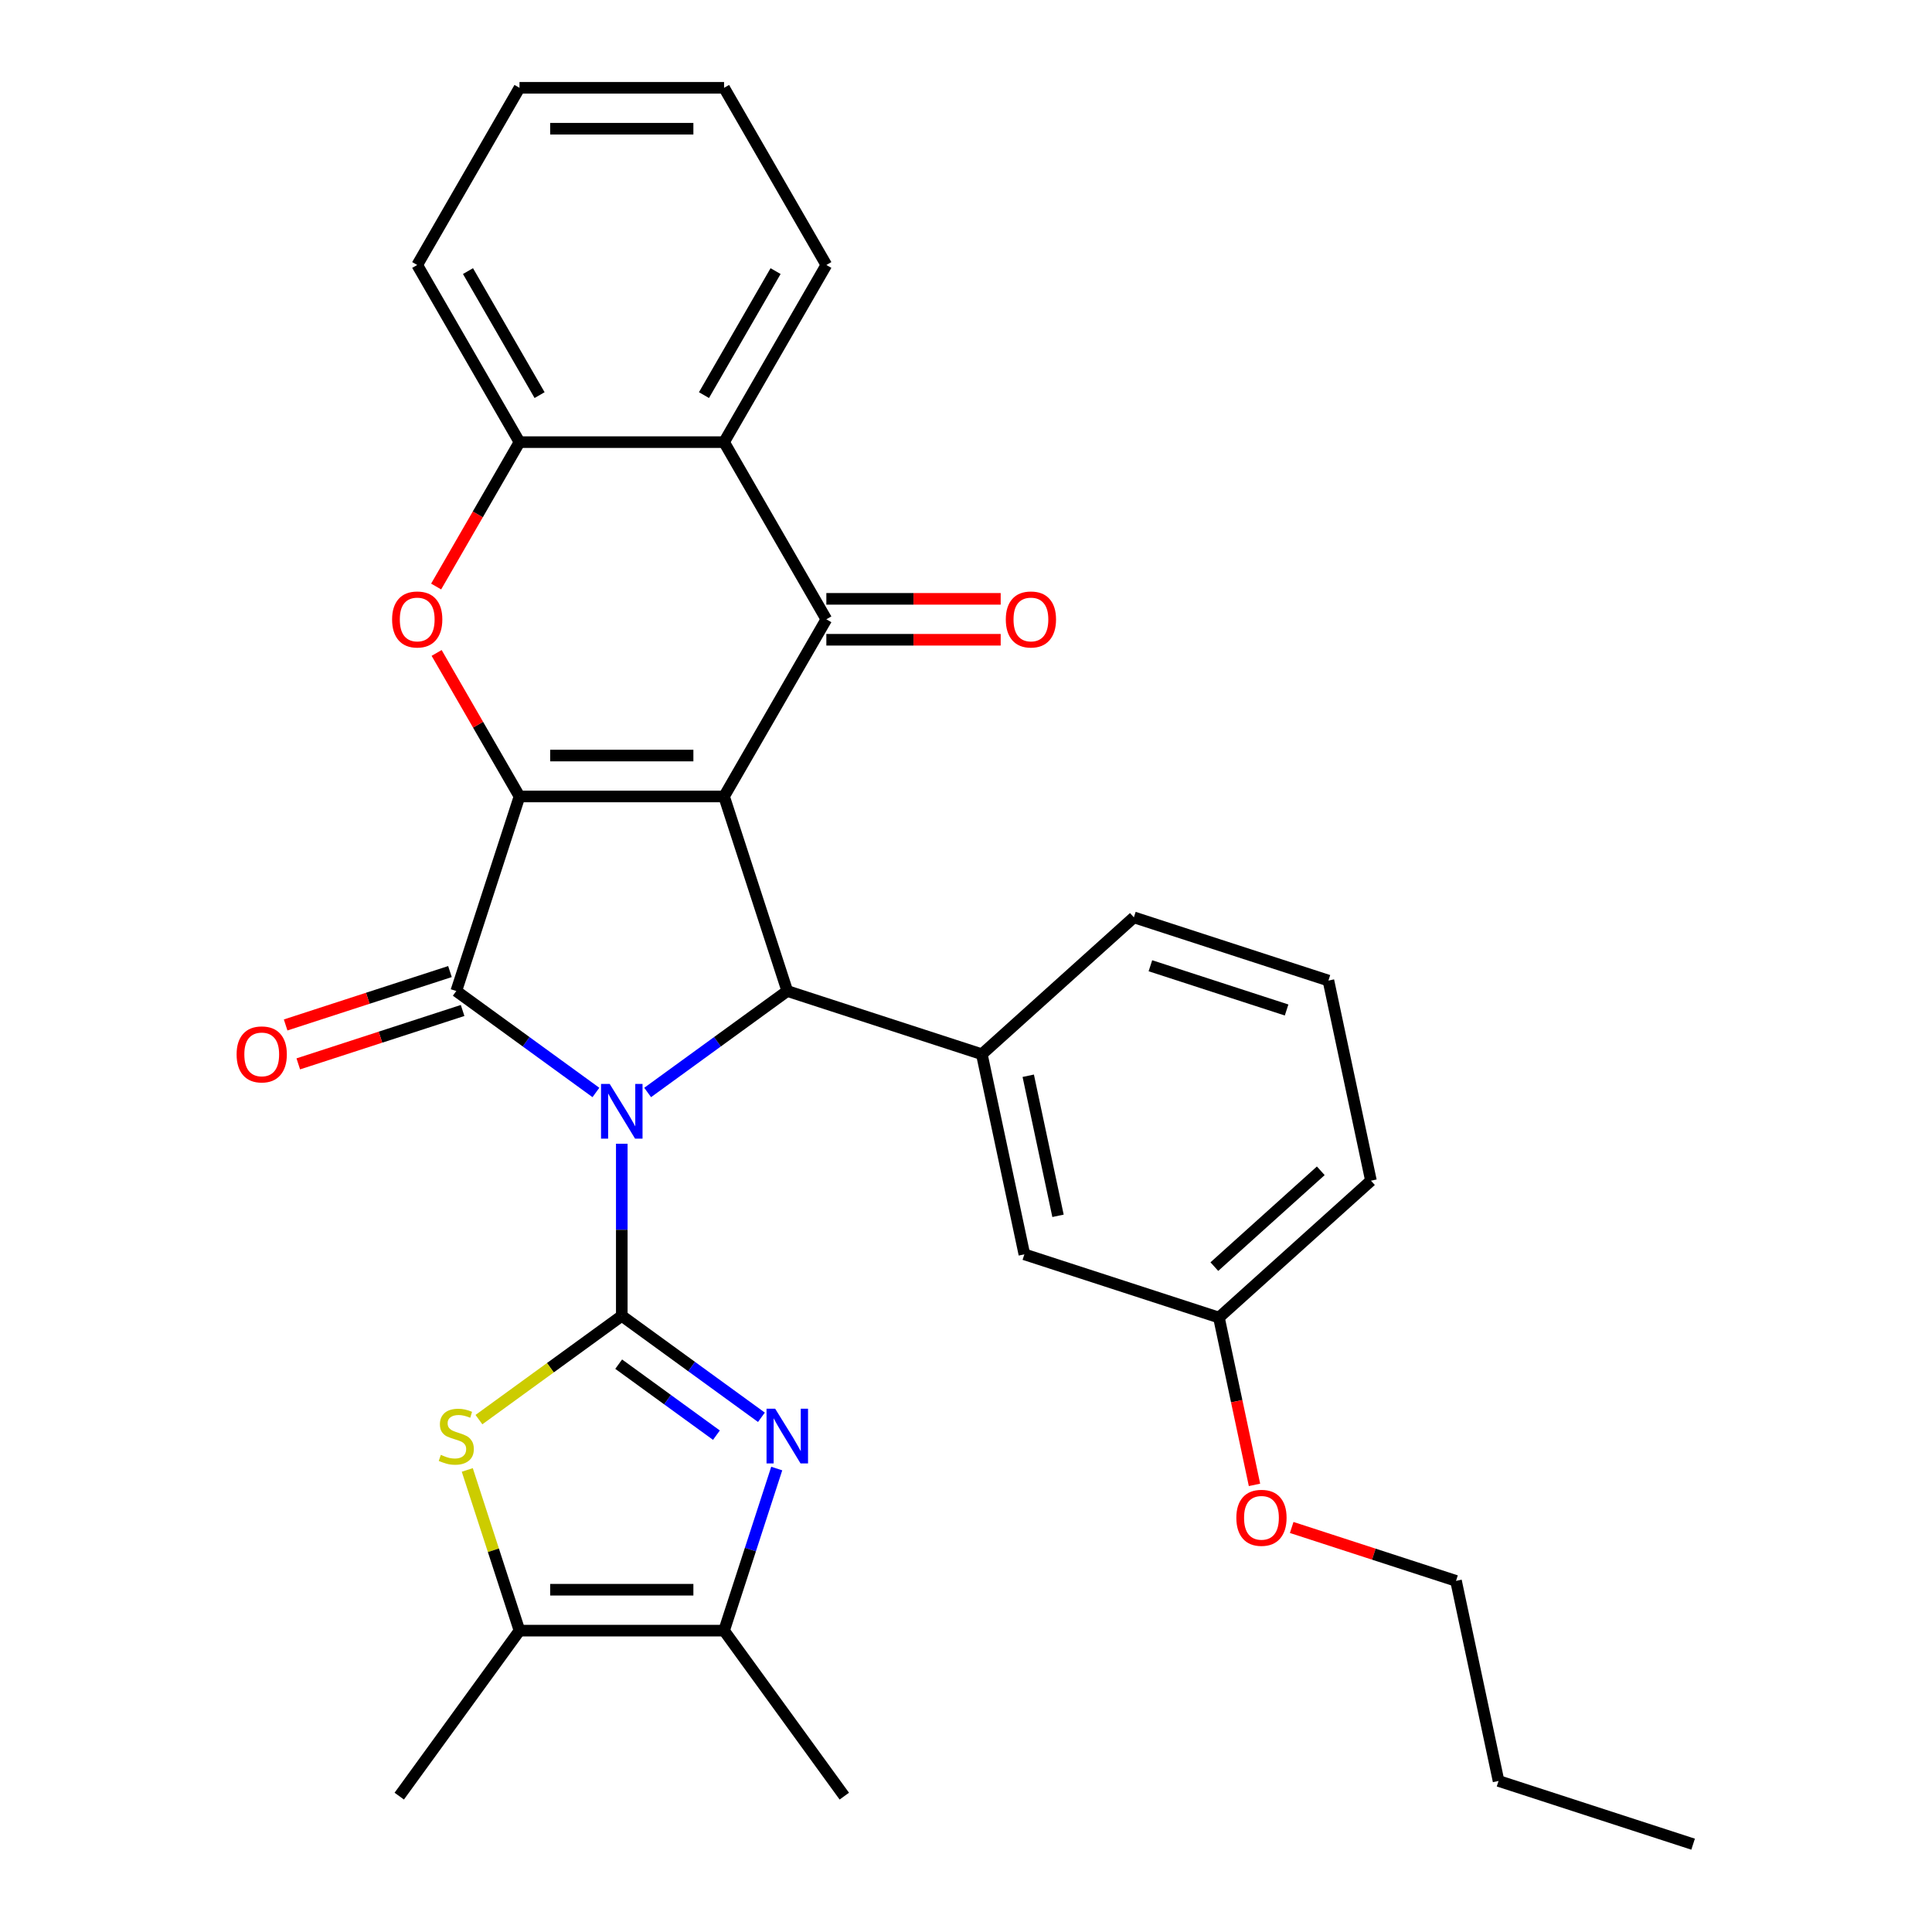 <?xml version='1.0' encoding='iso-8859-1'?>
<svg version='1.1' baseProfile='full'
              xmlns='http://www.w3.org/2000/svg'
                      xmlns:rdkit='http://www.rdkit.org/xml'
                      xmlns:xlink='http://www.w3.org/1999/xlink'
                  xml:space='preserve'
width='1000px' height='1000px' viewBox='0 0 1000 1000'>
<!-- END OF HEADER -->
<rect style='opacity:1.0;fill:#FFFFFF;stroke:none' width='1000' height='1000' x='0' y='0'> </rect>
<path class='bond-1' d='M 321.834,591.997 L 321.834,636.536' style='fill:none;fill-rule:evenodd;stroke:#0000FF;stroke-width:6px;stroke-linecap:butt;stroke-linejoin:miter;stroke-opacity:1' />
<path class='bond-1' d='M 321.834,636.536 L 321.834,681.074' style='fill:none;fill-rule:evenodd;stroke:#000000;stroke-width:6px;stroke-linecap:butt;stroke-linejoin:miter;stroke-opacity:1' />
<path class='bond-3' d='M 308.446,565.463 L 272.309,539.208' style='fill:none;fill-rule:evenodd;stroke:#0000FF;stroke-width:6px;stroke-linecap:butt;stroke-linejoin:miter;stroke-opacity:1' />
<path class='bond-3' d='M 272.309,539.208 L 236.171,512.952' style='fill:none;fill-rule:evenodd;stroke:#000000;stroke-width:6px;stroke-linecap:butt;stroke-linejoin:miter;stroke-opacity:1' />
<path class='bond-4' d='M 335.221,565.463 L 371.358,539.208' style='fill:none;fill-rule:evenodd;stroke:#0000FF;stroke-width:6px;stroke-linecap:butt;stroke-linejoin:miter;stroke-opacity:1' />
<path class='bond-4' d='M 371.358,539.208 L 407.496,512.952' style='fill:none;fill-rule:evenodd;stroke:#000000;stroke-width:6px;stroke-linecap:butt;stroke-linejoin:miter;stroke-opacity:1' />
<path class='bond-0' d='M 374.776,412.25 L 407.496,512.952' style='fill:none;fill-rule:evenodd;stroke:#000000;stroke-width:6px;stroke-linecap:butt;stroke-linejoin:miter;stroke-opacity:1' />
<path class='bond-5' d='M 374.776,412.25 L 427.718,320.551' style='fill:none;fill-rule:evenodd;stroke:#000000;stroke-width:6px;stroke-linecap:butt;stroke-linejoin:miter;stroke-opacity:1' />
<path class='bond-31' d='M 374.776,412.25 L 268.891,412.25' style='fill:none;fill-rule:evenodd;stroke:#000000;stroke-width:6px;stroke-linecap:butt;stroke-linejoin:miter;stroke-opacity:1' />
<path class='bond-31' d='M 358.893,391.073 L 284.774,391.073' style='fill:none;fill-rule:evenodd;stroke:#000000;stroke-width:6px;stroke-linecap:butt;stroke-linejoin:miter;stroke-opacity:1' />
<path class='bond-6' d='M 321.834,681.074 L 357.971,707.33' style='fill:none;fill-rule:evenodd;stroke:#000000;stroke-width:6px;stroke-linecap:butt;stroke-linejoin:miter;stroke-opacity:1' />
<path class='bond-6' d='M 357.971,707.33 L 394.109,733.586' style='fill:none;fill-rule:evenodd;stroke:#0000FF;stroke-width:6px;stroke-linecap:butt;stroke-linejoin:miter;stroke-opacity:1' />
<path class='bond-6' d='M 320.227,706.084 L 345.524,724.462' style='fill:none;fill-rule:evenodd;stroke:#000000;stroke-width:6px;stroke-linecap:butt;stroke-linejoin:miter;stroke-opacity:1' />
<path class='bond-6' d='M 345.524,724.462 L 370.82,742.841' style='fill:none;fill-rule:evenodd;stroke:#0000FF;stroke-width:6px;stroke-linecap:butt;stroke-linejoin:miter;stroke-opacity:1' />
<path class='bond-8' d='M 321.834,681.074 L 284.866,707.933' style='fill:none;fill-rule:evenodd;stroke:#000000;stroke-width:6px;stroke-linecap:butt;stroke-linejoin:miter;stroke-opacity:1' />
<path class='bond-8' d='M 284.866,707.933 L 247.898,734.792' style='fill:none;fill-rule:evenodd;stroke:#CCCC00;stroke-width:6px;stroke-linecap:butt;stroke-linejoin:miter;stroke-opacity:1' />
<path class='bond-2' d='M 268.891,412.25 L 236.171,512.952' style='fill:none;fill-rule:evenodd;stroke:#000000;stroke-width:6px;stroke-linecap:butt;stroke-linejoin:miter;stroke-opacity:1' />
<path class='bond-7' d='M 268.891,412.25 L 247.445,375.104' style='fill:none;fill-rule:evenodd;stroke:#000000;stroke-width:6px;stroke-linecap:butt;stroke-linejoin:miter;stroke-opacity:1' />
<path class='bond-7' d='M 247.445,375.104 L 225.999,337.958' style='fill:none;fill-rule:evenodd;stroke:#FF0000;stroke-width:6px;stroke-linecap:butt;stroke-linejoin:miter;stroke-opacity:1' />
<path class='bond-14' d='M 232.899,502.882 L 190.371,516.7' style='fill:none;fill-rule:evenodd;stroke:#000000;stroke-width:6px;stroke-linecap:butt;stroke-linejoin:miter;stroke-opacity:1' />
<path class='bond-14' d='M 190.371,516.7 L 147.844,530.518' style='fill:none;fill-rule:evenodd;stroke:#FF0000;stroke-width:6px;stroke-linecap:butt;stroke-linejoin:miter;stroke-opacity:1' />
<path class='bond-14' d='M 239.443,523.022 L 196.916,536.84' style='fill:none;fill-rule:evenodd;stroke:#000000;stroke-width:6px;stroke-linecap:butt;stroke-linejoin:miter;stroke-opacity:1' />
<path class='bond-14' d='M 196.916,536.84 L 154.388,550.659' style='fill:none;fill-rule:evenodd;stroke:#FF0000;stroke-width:6px;stroke-linecap:butt;stroke-linejoin:miter;stroke-opacity:1' />
<path class='bond-12' d='M 407.496,512.952 L 508.198,545.672' style='fill:none;fill-rule:evenodd;stroke:#000000;stroke-width:6px;stroke-linecap:butt;stroke-linejoin:miter;stroke-opacity:1' />
<path class='bond-9' d='M 427.718,320.551 L 374.776,228.852' style='fill:none;fill-rule:evenodd;stroke:#000000;stroke-width:6px;stroke-linecap:butt;stroke-linejoin:miter;stroke-opacity:1' />
<path class='bond-15' d='M 427.718,331.14 L 472.837,331.14' style='fill:none;fill-rule:evenodd;stroke:#000000;stroke-width:6px;stroke-linecap:butt;stroke-linejoin:miter;stroke-opacity:1' />
<path class='bond-15' d='M 472.837,331.14 L 517.956,331.14' style='fill:none;fill-rule:evenodd;stroke:#FF0000;stroke-width:6px;stroke-linecap:butt;stroke-linejoin:miter;stroke-opacity:1' />
<path class='bond-15' d='M 427.718,309.963 L 472.837,309.963' style='fill:none;fill-rule:evenodd;stroke:#000000;stroke-width:6px;stroke-linecap:butt;stroke-linejoin:miter;stroke-opacity:1' />
<path class='bond-15' d='M 472.837,309.963 L 517.956,309.963' style='fill:none;fill-rule:evenodd;stroke:#FF0000;stroke-width:6px;stroke-linecap:butt;stroke-linejoin:miter;stroke-opacity:1' />
<path class='bond-10' d='M 402.035,760.119 L 388.406,802.067' style='fill:none;fill-rule:evenodd;stroke:#0000FF;stroke-width:6px;stroke-linecap:butt;stroke-linejoin:miter;stroke-opacity:1' />
<path class='bond-10' d='M 388.406,802.067 L 374.776,844.014' style='fill:none;fill-rule:evenodd;stroke:#000000;stroke-width:6px;stroke-linecap:butt;stroke-linejoin:miter;stroke-opacity:1' />
<path class='bond-13' d='M 225.745,303.584 L 247.318,266.218' style='fill:none;fill-rule:evenodd;stroke:#FF0000;stroke-width:6px;stroke-linecap:butt;stroke-linejoin:miter;stroke-opacity:1' />
<path class='bond-13' d='M 247.318,266.218 L 268.891,228.852' style='fill:none;fill-rule:evenodd;stroke:#000000;stroke-width:6px;stroke-linecap:butt;stroke-linejoin:miter;stroke-opacity:1' />
<path class='bond-11' d='M 241.866,760.839 L 255.379,802.427' style='fill:none;fill-rule:evenodd;stroke:#CCCC00;stroke-width:6px;stroke-linecap:butt;stroke-linejoin:miter;stroke-opacity:1' />
<path class='bond-11' d='M 255.379,802.427 L 268.891,844.014' style='fill:none;fill-rule:evenodd;stroke:#000000;stroke-width:6px;stroke-linecap:butt;stroke-linejoin:miter;stroke-opacity:1' />
<path class='bond-19' d='M 374.776,228.852 L 427.718,137.153' style='fill:none;fill-rule:evenodd;stroke:#000000;stroke-width:6px;stroke-linecap:butt;stroke-linejoin:miter;stroke-opacity:1' />
<path class='bond-19' d='M 364.378,204.509 L 401.437,140.32' style='fill:none;fill-rule:evenodd;stroke:#000000;stroke-width:6px;stroke-linecap:butt;stroke-linejoin:miter;stroke-opacity:1' />
<path class='bond-33' d='M 374.776,228.852 L 268.891,228.852' style='fill:none;fill-rule:evenodd;stroke:#000000;stroke-width:6px;stroke-linecap:butt;stroke-linejoin:miter;stroke-opacity:1' />
<path class='bond-20' d='M 374.776,844.014 L 437.013,929.677' style='fill:none;fill-rule:evenodd;stroke:#000000;stroke-width:6px;stroke-linecap:butt;stroke-linejoin:miter;stroke-opacity:1' />
<path class='bond-32' d='M 374.776,844.014 L 268.891,844.014' style='fill:none;fill-rule:evenodd;stroke:#000000;stroke-width:6px;stroke-linecap:butt;stroke-linejoin:miter;stroke-opacity:1' />
<path class='bond-32' d='M 358.893,822.837 L 284.774,822.837' style='fill:none;fill-rule:evenodd;stroke:#000000;stroke-width:6px;stroke-linecap:butt;stroke-linejoin:miter;stroke-opacity:1' />
<path class='bond-21' d='M 268.891,844.014 L 206.654,929.677' style='fill:none;fill-rule:evenodd;stroke:#000000;stroke-width:6px;stroke-linecap:butt;stroke-linejoin:miter;stroke-opacity:1' />
<path class='bond-16' d='M 508.198,545.672 L 530.213,649.243' style='fill:none;fill-rule:evenodd;stroke:#000000;stroke-width:6px;stroke-linecap:butt;stroke-linejoin:miter;stroke-opacity:1' />
<path class='bond-16' d='M 532.215,556.805 L 547.625,629.305' style='fill:none;fill-rule:evenodd;stroke:#000000;stroke-width:6px;stroke-linecap:butt;stroke-linejoin:miter;stroke-opacity:1' />
<path class='bond-18' d='M 508.198,545.672 L 586.886,474.822' style='fill:none;fill-rule:evenodd;stroke:#000000;stroke-width:6px;stroke-linecap:butt;stroke-linejoin:miter;stroke-opacity:1' />
<path class='bond-22' d='M 268.891,228.852 L 215.949,137.153' style='fill:none;fill-rule:evenodd;stroke:#000000;stroke-width:6px;stroke-linecap:butt;stroke-linejoin:miter;stroke-opacity:1' />
<path class='bond-22' d='M 279.29,204.509 L 242.23,140.32' style='fill:none;fill-rule:evenodd;stroke:#000000;stroke-width:6px;stroke-linecap:butt;stroke-linejoin:miter;stroke-opacity:1' />
<path class='bond-17' d='M 530.213,649.243 L 630.915,681.963' style='fill:none;fill-rule:evenodd;stroke:#000000;stroke-width:6px;stroke-linecap:butt;stroke-linejoin:miter;stroke-opacity:1' />
<path class='bond-23' d='M 630.915,681.963 L 640.12,725.265' style='fill:none;fill-rule:evenodd;stroke:#000000;stroke-width:6px;stroke-linecap:butt;stroke-linejoin:miter;stroke-opacity:1' />
<path class='bond-23' d='M 640.12,725.265 L 649.324,768.567' style='fill:none;fill-rule:evenodd;stroke:#FF0000;stroke-width:6px;stroke-linecap:butt;stroke-linejoin:miter;stroke-opacity:1' />
<path class='bond-34' d='M 630.915,681.963 L 709.603,611.113' style='fill:none;fill-rule:evenodd;stroke:#000000;stroke-width:6px;stroke-linecap:butt;stroke-linejoin:miter;stroke-opacity:1' />
<path class='bond-34' d='M 628.548,655.598 L 683.63,606.003' style='fill:none;fill-rule:evenodd;stroke:#000000;stroke-width:6px;stroke-linecap:butt;stroke-linejoin:miter;stroke-opacity:1' />
<path class='bond-24' d='M 586.886,474.822 L 687.588,507.542' style='fill:none;fill-rule:evenodd;stroke:#000000;stroke-width:6px;stroke-linecap:butt;stroke-linejoin:miter;stroke-opacity:1' />
<path class='bond-24' d='M 595.447,499.87 L 665.939,522.774' style='fill:none;fill-rule:evenodd;stroke:#000000;stroke-width:6px;stroke-linecap:butt;stroke-linejoin:miter;stroke-opacity:1' />
<path class='bond-28' d='M 427.718,137.153 L 374.776,45.455' style='fill:none;fill-rule:evenodd;stroke:#000000;stroke-width:6px;stroke-linecap:butt;stroke-linejoin:miter;stroke-opacity:1' />
<path class='bond-29' d='M 215.949,137.153 L 268.891,45.455' style='fill:none;fill-rule:evenodd;stroke:#000000;stroke-width:6px;stroke-linecap:butt;stroke-linejoin:miter;stroke-opacity:1' />
<path class='bond-26' d='M 668.577,790.618 L 711.105,804.436' style='fill:none;fill-rule:evenodd;stroke:#FF0000;stroke-width:6px;stroke-linecap:butt;stroke-linejoin:miter;stroke-opacity:1' />
<path class='bond-26' d='M 711.105,804.436 L 753.632,818.254' style='fill:none;fill-rule:evenodd;stroke:#000000;stroke-width:6px;stroke-linecap:butt;stroke-linejoin:miter;stroke-opacity:1' />
<path class='bond-25' d='M 687.588,507.542 L 709.603,611.113' style='fill:none;fill-rule:evenodd;stroke:#000000;stroke-width:6px;stroke-linecap:butt;stroke-linejoin:miter;stroke-opacity:1' />
<path class='bond-27' d='M 753.632,818.254 L 775.647,921.825' style='fill:none;fill-rule:evenodd;stroke:#000000;stroke-width:6px;stroke-linecap:butt;stroke-linejoin:miter;stroke-opacity:1' />
<path class='bond-30' d='M 775.647,921.825 L 876.349,954.545' style='fill:none;fill-rule:evenodd;stroke:#000000;stroke-width:6px;stroke-linecap:butt;stroke-linejoin:miter;stroke-opacity:1' />
<path class='bond-35' d='M 374.776,45.455 L 268.891,45.455' style='fill:none;fill-rule:evenodd;stroke:#000000;stroke-width:6px;stroke-linecap:butt;stroke-linejoin:miter;stroke-opacity:1' />
<path class='bond-35' d='M 358.893,66.632 L 284.774,66.632' style='fill:none;fill-rule:evenodd;stroke:#000000;stroke-width:6px;stroke-linecap:butt;stroke-linejoin:miter;stroke-opacity:1' />
<path  class='atom-0' d='M 315.574 561.03
L 324.854 576.03
Q 325.774 577.51, 327.254 580.19
Q 328.734 582.87, 328.814 583.03
L 328.814 561.03
L 332.574 561.03
L 332.574 589.35
L 328.694 589.35
L 318.734 572.95
Q 317.574 571.03, 316.334 568.83
Q 315.134 566.63, 314.774 565.95
L 314.774 589.35
L 311.094 589.35
L 311.094 561.03
L 315.574 561.03
' fill='#0000FF'/>
<path  class='atom-7' d='M 401.236 729.152
L 410.516 744.152
Q 411.436 745.632, 412.916 748.312
Q 414.396 750.992, 414.476 751.152
L 414.476 729.152
L 418.236 729.152
L 418.236 757.472
L 414.356 757.472
L 404.396 741.072
Q 403.236 739.152, 401.996 736.952
Q 400.796 734.752, 400.436 734.072
L 400.436 757.472
L 396.756 757.472
L 396.756 729.152
L 401.236 729.152
' fill='#0000FF'/>
<path  class='atom-8' d='M 202.949 320.631
Q 202.949 313.831, 206.309 310.031
Q 209.669 306.231, 215.949 306.231
Q 222.229 306.231, 225.589 310.031
Q 228.949 313.831, 228.949 320.631
Q 228.949 327.511, 225.549 331.431
Q 222.149 335.311, 215.949 335.311
Q 209.709 335.311, 206.309 331.431
Q 202.949 327.551, 202.949 320.631
M 215.949 332.111
Q 220.269 332.111, 222.589 329.231
Q 224.949 326.311, 224.949 320.631
Q 224.949 315.071, 222.589 312.271
Q 220.269 309.431, 215.949 309.431
Q 211.629 309.431, 209.269 312.231
Q 206.949 315.031, 206.949 320.631
Q 206.949 326.351, 209.269 329.231
Q 211.629 332.111, 215.949 332.111
' fill='#FF0000'/>
<path  class='atom-9' d='M 228.171 753.032
Q 228.491 753.152, 229.811 753.712
Q 231.131 754.272, 232.571 754.632
Q 234.051 754.952, 235.491 754.952
Q 238.171 754.952, 239.731 753.672
Q 241.291 752.352, 241.291 750.072
Q 241.291 748.512, 240.491 747.552
Q 239.731 746.592, 238.531 746.072
Q 237.331 745.552, 235.331 744.952
Q 232.811 744.192, 231.291 743.472
Q 229.811 742.752, 228.731 741.232
Q 227.691 739.712, 227.691 737.152
Q 227.691 733.592, 230.091 731.392
Q 232.531 729.192, 237.331 729.192
Q 240.611 729.192, 244.331 730.752
L 243.411 733.832
Q 240.011 732.432, 237.451 732.432
Q 234.691 732.432, 233.171 733.592
Q 231.651 734.712, 231.691 736.672
Q 231.691 738.192, 232.451 739.112
Q 233.251 740.032, 234.371 740.552
Q 235.531 741.072, 237.451 741.672
Q 240.011 742.472, 241.531 743.272
Q 243.051 744.072, 244.131 745.712
Q 245.251 747.312, 245.251 750.072
Q 245.251 753.992, 242.611 756.112
Q 240.011 758.192, 235.651 758.192
Q 233.131 758.192, 231.211 757.632
Q 229.331 757.112, 227.091 756.192
L 228.171 753.032
' fill='#CCCC00'/>
<path  class='atom-15' d='M 122.469 545.752
Q 122.469 538.952, 125.829 535.152
Q 129.189 531.352, 135.469 531.352
Q 141.749 531.352, 145.109 535.152
Q 148.469 538.952, 148.469 545.752
Q 148.469 552.632, 145.069 556.552
Q 141.669 560.432, 135.469 560.432
Q 129.229 560.432, 125.829 556.552
Q 122.469 552.672, 122.469 545.752
M 135.469 557.232
Q 139.789 557.232, 142.109 554.352
Q 144.469 551.432, 144.469 545.752
Q 144.469 540.192, 142.109 537.392
Q 139.789 534.552, 135.469 534.552
Q 131.149 534.552, 128.789 537.352
Q 126.469 540.152, 126.469 545.752
Q 126.469 551.472, 128.789 554.352
Q 131.149 557.232, 135.469 557.232
' fill='#FF0000'/>
<path  class='atom-16' d='M 520.603 320.631
Q 520.603 313.831, 523.963 310.031
Q 527.323 306.231, 533.603 306.231
Q 539.883 306.231, 543.243 310.031
Q 546.603 313.831, 546.603 320.631
Q 546.603 327.511, 543.203 331.431
Q 539.803 335.311, 533.603 335.311
Q 527.363 335.311, 523.963 331.431
Q 520.603 327.551, 520.603 320.631
M 533.603 332.111
Q 537.923 332.111, 540.243 329.231
Q 542.603 326.311, 542.603 320.631
Q 542.603 315.071, 540.243 312.271
Q 537.923 309.431, 533.603 309.431
Q 529.283 309.431, 526.923 312.231
Q 524.603 315.031, 524.603 320.631
Q 524.603 326.351, 526.923 329.231
Q 529.283 332.111, 533.603 332.111
' fill='#FF0000'/>
<path  class='atom-24' d='M 639.93 785.614
Q 639.93 778.814, 643.29 775.014
Q 646.65 771.214, 652.93 771.214
Q 659.21 771.214, 662.57 775.014
Q 665.93 778.814, 665.93 785.614
Q 665.93 792.494, 662.53 796.414
Q 659.13 800.294, 652.93 800.294
Q 646.69 800.294, 643.29 796.414
Q 639.93 792.534, 639.93 785.614
M 652.93 797.094
Q 657.25 797.094, 659.57 794.214
Q 661.93 791.294, 661.93 785.614
Q 661.93 780.054, 659.57 777.254
Q 657.25 774.414, 652.93 774.414
Q 648.61 774.414, 646.25 777.214
Q 643.93 780.014, 643.93 785.614
Q 643.93 791.334, 646.25 794.214
Q 648.61 797.094, 652.93 797.094
' fill='#FF0000'/>
</svg>
